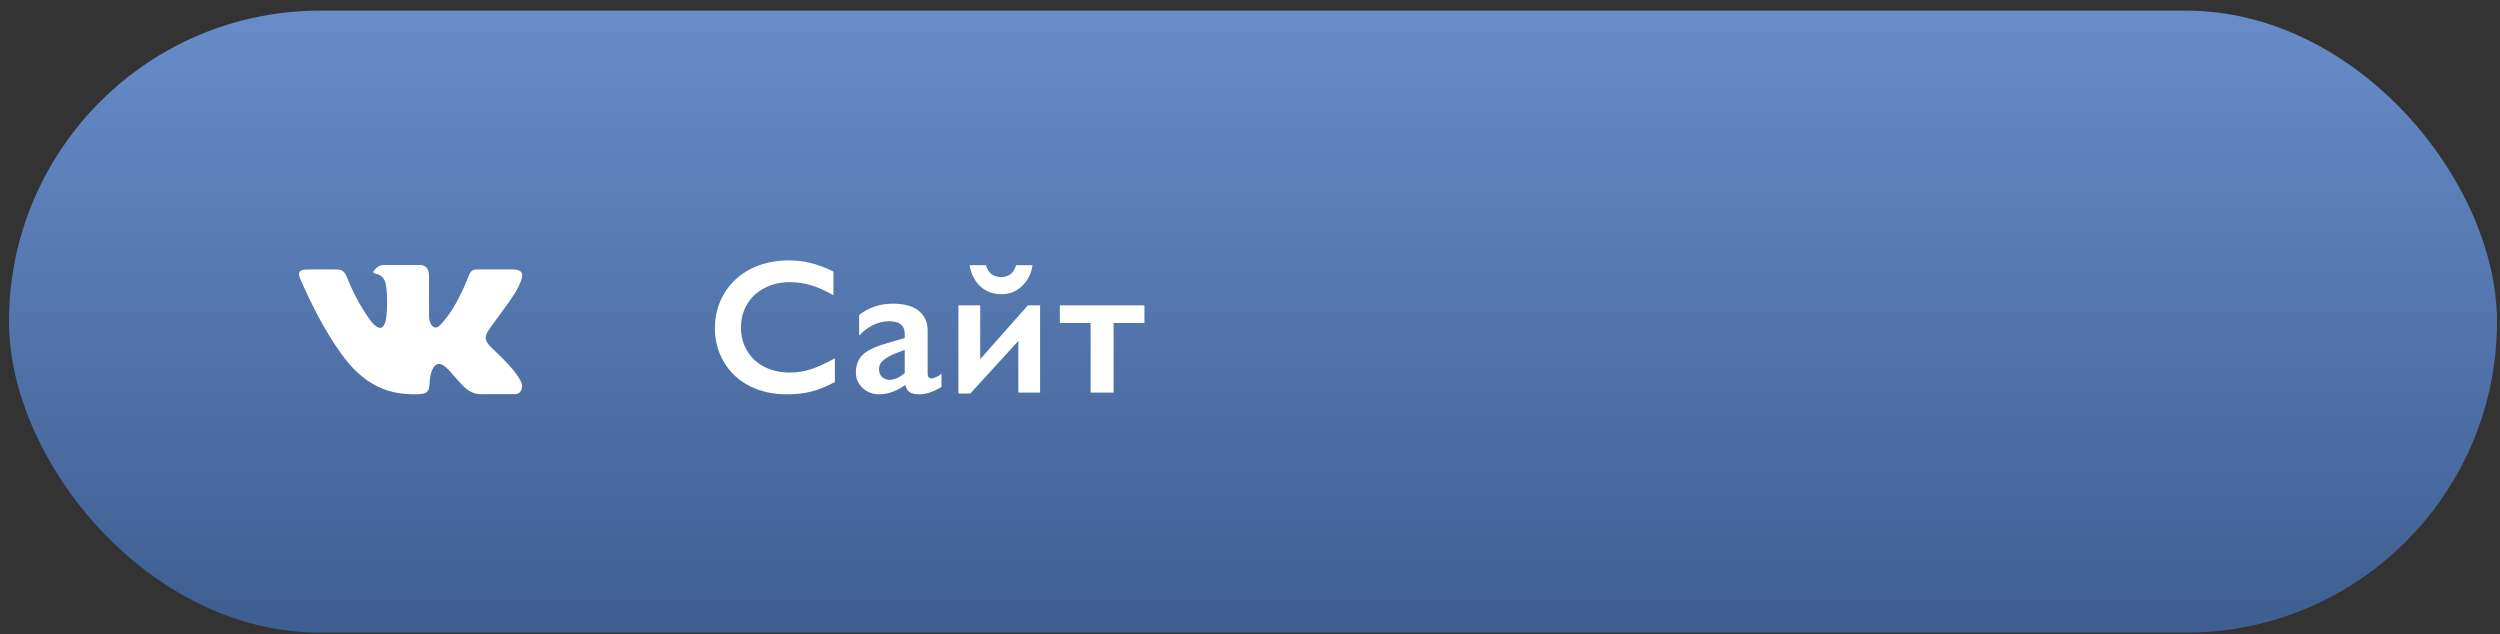 <?xml version="1.0" encoding="UTF-8"?> <svg xmlns="http://www.w3.org/2000/svg" width="209" height="53" viewBox="0 0 209 53" fill="none"><rect x="0" y="0" width="209" height="53" fill="#333333" stroke="none"/> <rect x="0.75" y="0.889" width="208" height="52" rx="26" fill="url(#paint0_linear)"></rect> <path d="M65.93 21.769C66.549 21.769 67.156 21.84 67.75 21.98C68.344 22.121 68.984 22.36 69.672 22.699V24.683C69 24.298 68.378 24.019 67.805 23.847C67.237 23.675 66.643 23.59 66.023 23.59C65.247 23.59 64.547 23.751 63.922 24.074C63.297 24.392 62.81 24.842 62.461 25.425C62.117 26.009 61.945 26.657 61.945 27.371C61.945 28.1 62.117 28.754 62.461 29.332C62.805 29.91 63.289 30.358 63.914 30.675C64.539 30.988 65.242 31.144 66.023 31.144C66.622 31.144 67.193 31.058 67.734 30.887C68.281 30.715 68.969 30.405 69.797 29.957V31.941C69.088 32.311 68.438 32.574 67.844 32.73C67.25 32.886 66.557 32.965 65.766 32.965C64.615 32.965 63.586 32.735 62.68 32.277C61.773 31.819 61.06 31.16 60.539 30.3C60.023 29.436 59.766 28.491 59.766 27.465C59.766 26.366 60.031 25.379 60.562 24.504C61.099 23.629 61.833 22.954 62.766 22.48C63.703 22.006 64.758 21.769 65.93 21.769ZM74.66 25.387C75.597 25.387 76.313 25.587 76.808 25.988C77.303 26.384 77.55 26.939 77.55 27.652V31.222C77.55 31.498 77.662 31.637 77.886 31.637C77.98 31.637 78.11 31.597 78.277 31.519C78.449 31.436 78.592 31.342 78.707 31.238V32.347C78.035 32.759 77.42 32.965 76.863 32.965C76.519 32.965 76.253 32.907 76.066 32.793C75.884 32.678 75.756 32.475 75.683 32.183C74.949 32.704 74.212 32.965 73.472 32.965C72.946 32.965 72.493 32.788 72.113 32.433C71.738 32.079 71.55 31.655 71.55 31.16C71.55 30.53 71.738 30.032 72.113 29.668C72.488 29.303 73.144 28.985 74.082 28.715L75.636 28.262V27.925C75.636 27.212 75.204 26.855 74.339 26.855C73.897 26.855 73.457 26.957 73.019 27.16C72.582 27.363 72.183 27.663 71.824 28.058V26.332C72.621 25.702 73.566 25.387 74.66 25.387ZM73.488 30.871C73.488 31.137 73.571 31.35 73.738 31.512C73.91 31.673 74.121 31.754 74.371 31.754C74.793 31.754 75.214 31.561 75.636 31.175V29.254C75.1 29.436 74.678 29.608 74.371 29.769C74.069 29.931 73.845 30.095 73.699 30.262C73.558 30.428 73.488 30.631 73.488 30.871ZM81.944 25.527V30.027L85.929 25.527H86.952V32.824H85.132V28.504L81.116 32.902H80.124V25.527H81.944ZM82.429 22.168C82.606 22.829 83.028 23.16 83.694 23.16C84.345 23.16 84.762 22.829 84.944 22.168H86.319C86.22 22.866 85.929 23.446 85.444 23.91C84.965 24.368 84.392 24.597 83.726 24.597C83.033 24.597 82.45 24.384 81.976 23.957C81.502 23.53 81.194 22.933 81.054 22.168H82.429ZM95.674 25.527V27.004H93.096V32.824H91.174V27.004H88.604V25.527H95.674Z" fill="white"></path> <path d="M42.884 30.908C42.328 30.227 41.675 29.645 41.056 29.027C40.498 28.47 40.463 28.147 40.912 27.504C41.401 26.802 41.928 26.128 42.422 25.429C42.883 24.776 43.354 24.125 43.597 23.344C43.751 22.847 43.615 22.627 43.116 22.54C43.031 22.525 42.942 22.524 42.854 22.524L39.898 22.52C39.534 22.515 39.333 22.677 39.204 23.007C39.03 23.454 38.851 23.9 38.644 24.331C38.174 25.307 37.65 26.251 36.914 27.05C36.752 27.227 36.572 27.45 36.301 27.358C35.962 27.231 35.862 26.659 35.868 26.466L35.865 22.974C35.799 22.476 35.691 22.253 35.207 22.156L32.136 22.157C31.726 22.157 31.521 22.319 31.302 22.581C31.176 22.733 31.138 22.831 31.397 22.881C31.907 22.98 32.194 23.318 32.27 23.841C32.392 24.676 32.384 25.515 32.313 26.354C32.293 26.599 32.251 26.843 32.157 27.072C32.008 27.432 31.768 27.505 31.453 27.284C31.168 27.084 30.968 26.801 30.772 26.517C30.035 25.452 29.448 24.304 28.969 23.097C28.83 22.749 28.591 22.537 28.23 22.532C27.343 22.517 26.456 22.515 25.57 22.532C25.036 22.543 24.877 22.808 25.094 23.303C26.06 25.502 27.135 27.639 28.539 29.587C29.259 30.586 30.087 31.468 31.155 32.093C32.367 32.802 33.671 33.016 35.044 32.95C35.687 32.919 35.88 32.748 35.91 32.092C35.93 31.643 35.98 31.197 36.196 30.794C36.409 30.398 36.73 30.323 37.101 30.569C37.286 30.692 37.442 30.849 37.59 31.014C37.952 31.42 38.301 31.837 38.676 32.229C39.148 32.719 39.706 33.009 40.408 32.95L43.125 32.951C43.562 32.921 43.789 32.372 43.538 31.872C43.361 31.522 43.13 31.21 42.884 30.908Z" fill="white"></path> <defs> <linearGradient id="paint0_linear" x1="104.75" y1="0.889" x2="104.75" y2="52.889" gradientUnits="userSpaceOnUse"> <stop stop-color="#678CC8"></stop> <stop offset="1" stop-color="#3E5E90"></stop> </linearGradient> </defs> </svg> 